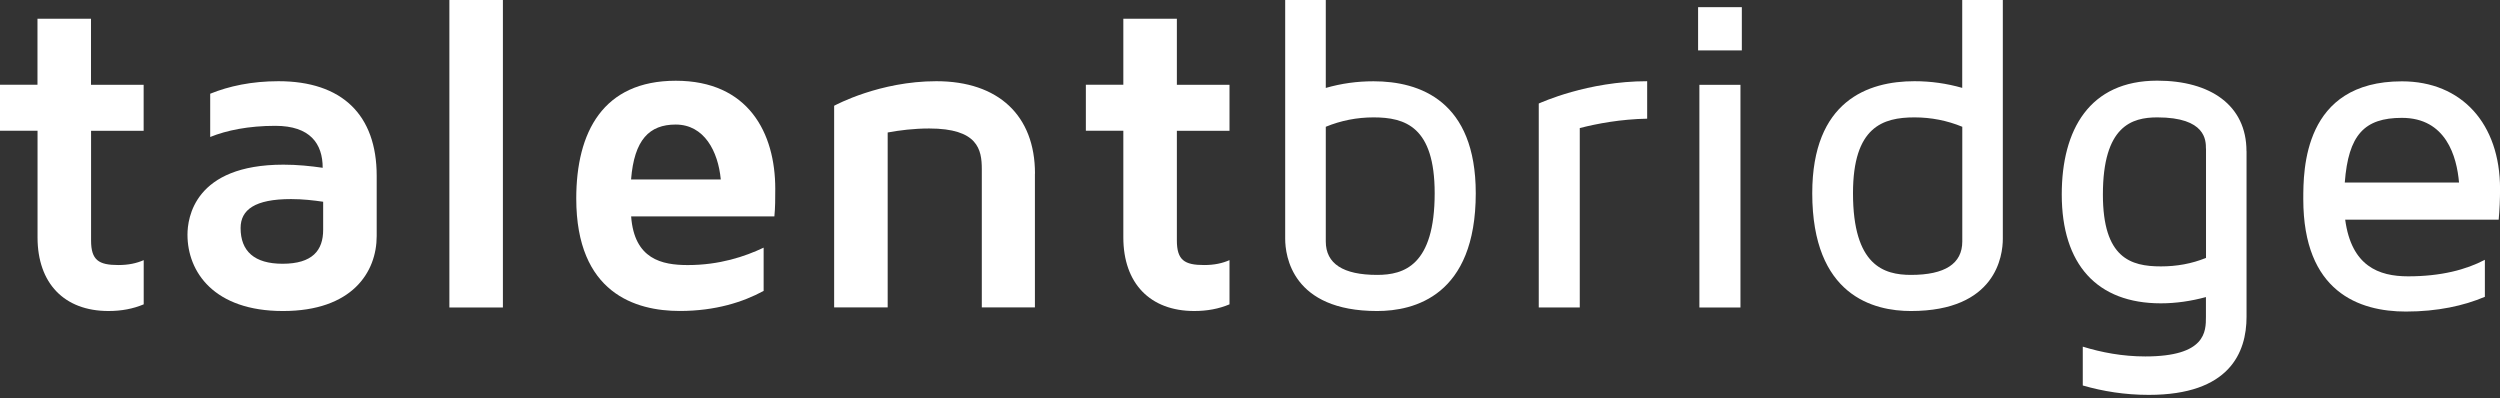 <svg width="201" height="32" viewBox="0 0 201 32" fill="none" xmlns="http://www.w3.org/2000/svg">
<rect x="0" y="0" width="201" height="32" fill="#333333" stroke="none"/>
<g clip-path="url(#clip0_205_16)">
<path d="M7.322 10.509V19.335C7.322 20.915 7.934 21.309 9.509 21.309C10.335 21.309 10.98 21.166 11.554 20.915V24.469C10.696 24.83 9.761 25.005 8.722 25.005C5.167 25.005 3.018 22.78 3.018 19.083V10.509H0V6.812H3.013V1.508H7.316V6.818H11.549V10.514H7.316L7.322 10.509Z" fill="white"/>
<path d="M30.286 14.136V18.98C30.286 21.884 28.312 25.006 22.751 25.006C17.189 25.006 15.073 21.851 15.073 18.871C15.073 17.542 15.609 13.239 22.789 13.239C23.899 13.239 24.976 13.348 25.944 13.49C25.944 11.555 24.938 10.117 22.138 10.117C19.984 10.117 18.228 10.477 16.9 11.013V7.536C18.409 6.923 20.235 6.529 22.39 6.529C27.486 6.529 30.286 9.22 30.286 14.136ZM25.977 16.219C25.222 16.11 24.364 16.006 23.396 16.006C20.492 16.006 19.344 16.864 19.344 18.335C19.344 20.2 20.454 21.206 22.718 21.206C25.124 21.206 25.982 20.129 25.982 18.477V16.219H25.977Z" fill="white"/>
<path d="M36.13 24.722V0H40.433V24.722H36.13Z" fill="white"/>
<path d="M61.396 19.911V23.389C59.744 24.286 57.519 25.002 54.653 25.002C51.099 25.002 46.331 23.569 46.331 15.963C46.331 10.615 48.485 6.492 54.331 6.492C60.176 6.492 62.331 10.692 62.331 15.176C62.331 15.963 62.331 16.685 62.26 17.401H50.744C50.995 20.846 53.221 21.311 55.299 21.311C57.847 21.311 59.892 20.628 61.396 19.911ZM50.738 14.427H57.951C57.737 12.168 56.622 10.014 54.325 10.014C52.209 10.014 50.99 11.233 50.738 14.427Z" fill="white"/>
<path d="M83.207 13.955V24.717H78.937V13.594C78.937 12.014 78.614 10.33 74.704 10.33C73.485 10.33 72.337 10.472 71.369 10.652V24.717H67.065V8.503C67.207 8.432 70.723 6.529 75.284 6.529C80.271 6.529 83.213 9.291 83.213 13.955H83.207Z" fill="white"/>
<path d="M94.62 10.509V19.335C94.62 20.915 95.232 21.309 96.807 21.309C97.633 21.309 98.278 21.166 98.852 20.915V24.469C97.994 24.83 97.058 25.005 96.019 25.005C92.465 25.005 90.316 22.78 90.316 19.083V10.509H87.303V6.812H90.316V1.508H94.62V6.818H98.852V10.514H94.62V10.509Z" fill="white"/>
<path d="M118.651 15.535C118.651 23.787 113.702 25.006 110.722 25.006C103.87 25.006 103.329 20.555 103.329 19.193V0H106.593V7.07C107.851 6.709 109.103 6.535 110.432 6.535C114.161 6.535 118.651 8.115 118.651 15.541V15.535ZM115.348 15.535C115.348 10.187 112.98 9.438 110.432 9.438C109.103 9.438 107.813 9.69 106.593 10.193V19.412C106.593 21.206 107.993 22.102 110.722 22.102C112.876 22.102 115.348 21.348 115.348 15.535Z" fill="white"/>
<path d="M127.019 24.722H123.716V8.323C123.896 8.252 127.626 6.529 132.432 6.529V9.542C130.316 9.581 128.413 9.936 127.013 10.297V24.722H127.019Z" fill="white"/>
<path d="M140.043 4.053H136.527V0.576H140.043V4.053ZM136.631 6.82H139.933V24.723H136.631V6.82Z" fill="white"/>
<path d="M153.924 6.529C155.253 6.529 156.505 6.709 157.763 7.065V0H161.027V19.193C161.027 20.555 160.491 25.006 153.634 25.006C150.654 25.006 145.705 23.787 145.705 15.535C145.705 8.109 150.189 6.529 153.919 6.529H153.924ZM153.64 22.102C156.368 22.102 157.768 21.206 157.768 19.412V10.193C156.549 9.69 155.258 9.438 153.929 9.438C151.381 9.438 148.981 10.193 148.981 15.535C148.981 21.348 151.458 22.102 153.645 22.102H153.64Z" fill="white"/>
<path d="M180.622 12.161V25.47C180.622 28.341 179.26 31.748 172.764 31.748C170.828 31.748 169.068 31.458 167.455 30.993V27.871C168.964 28.336 170.648 28.658 172.48 28.658C177.357 28.658 177.357 26.651 177.357 25.465V23.884C176.171 24.207 174.951 24.388 173.732 24.388C168.603 24.388 165.765 21.265 165.765 15.633C165.765 10.433 167.99 6.485 173.442 6.485C177.713 6.485 180.617 8.459 180.617 12.155L180.622 12.161ZM177.357 11.947C177.357 11.302 177.357 9.438 173.448 9.438C171.403 9.438 169.073 10.121 169.073 15.644C169.073 20.74 171.299 21.418 173.738 21.418C174.995 21.418 176.215 21.205 177.363 20.735V11.942L177.357 11.947Z" fill="white"/>
<path d="M199.784 20.882V23.863C198.1 24.579 195.979 25.049 193.436 25.049C189.668 25.049 185.184 23.469 185.184 16.01C185.184 13.675 185.184 6.539 193.113 6.539C197.92 6.539 201.004 9.946 201.004 15.184C201.004 16.049 200.966 16.869 200.894 17.662H188.553C189.056 21.391 191.243 22.217 193.611 22.217C196.268 22.217 198.275 21.681 199.784 20.888V20.882ZM188.52 14.676H197.706C197.526 12.593 196.668 9.476 193.113 9.476C190.1 9.476 188.81 10.837 188.52 14.676Z" fill="white"/>
</g>
<defs>
<clipPath id="clip0_205_16">
<rect width="201" height="31.754" fill="white"/>
</clipPath>
</defs>
</svg>
